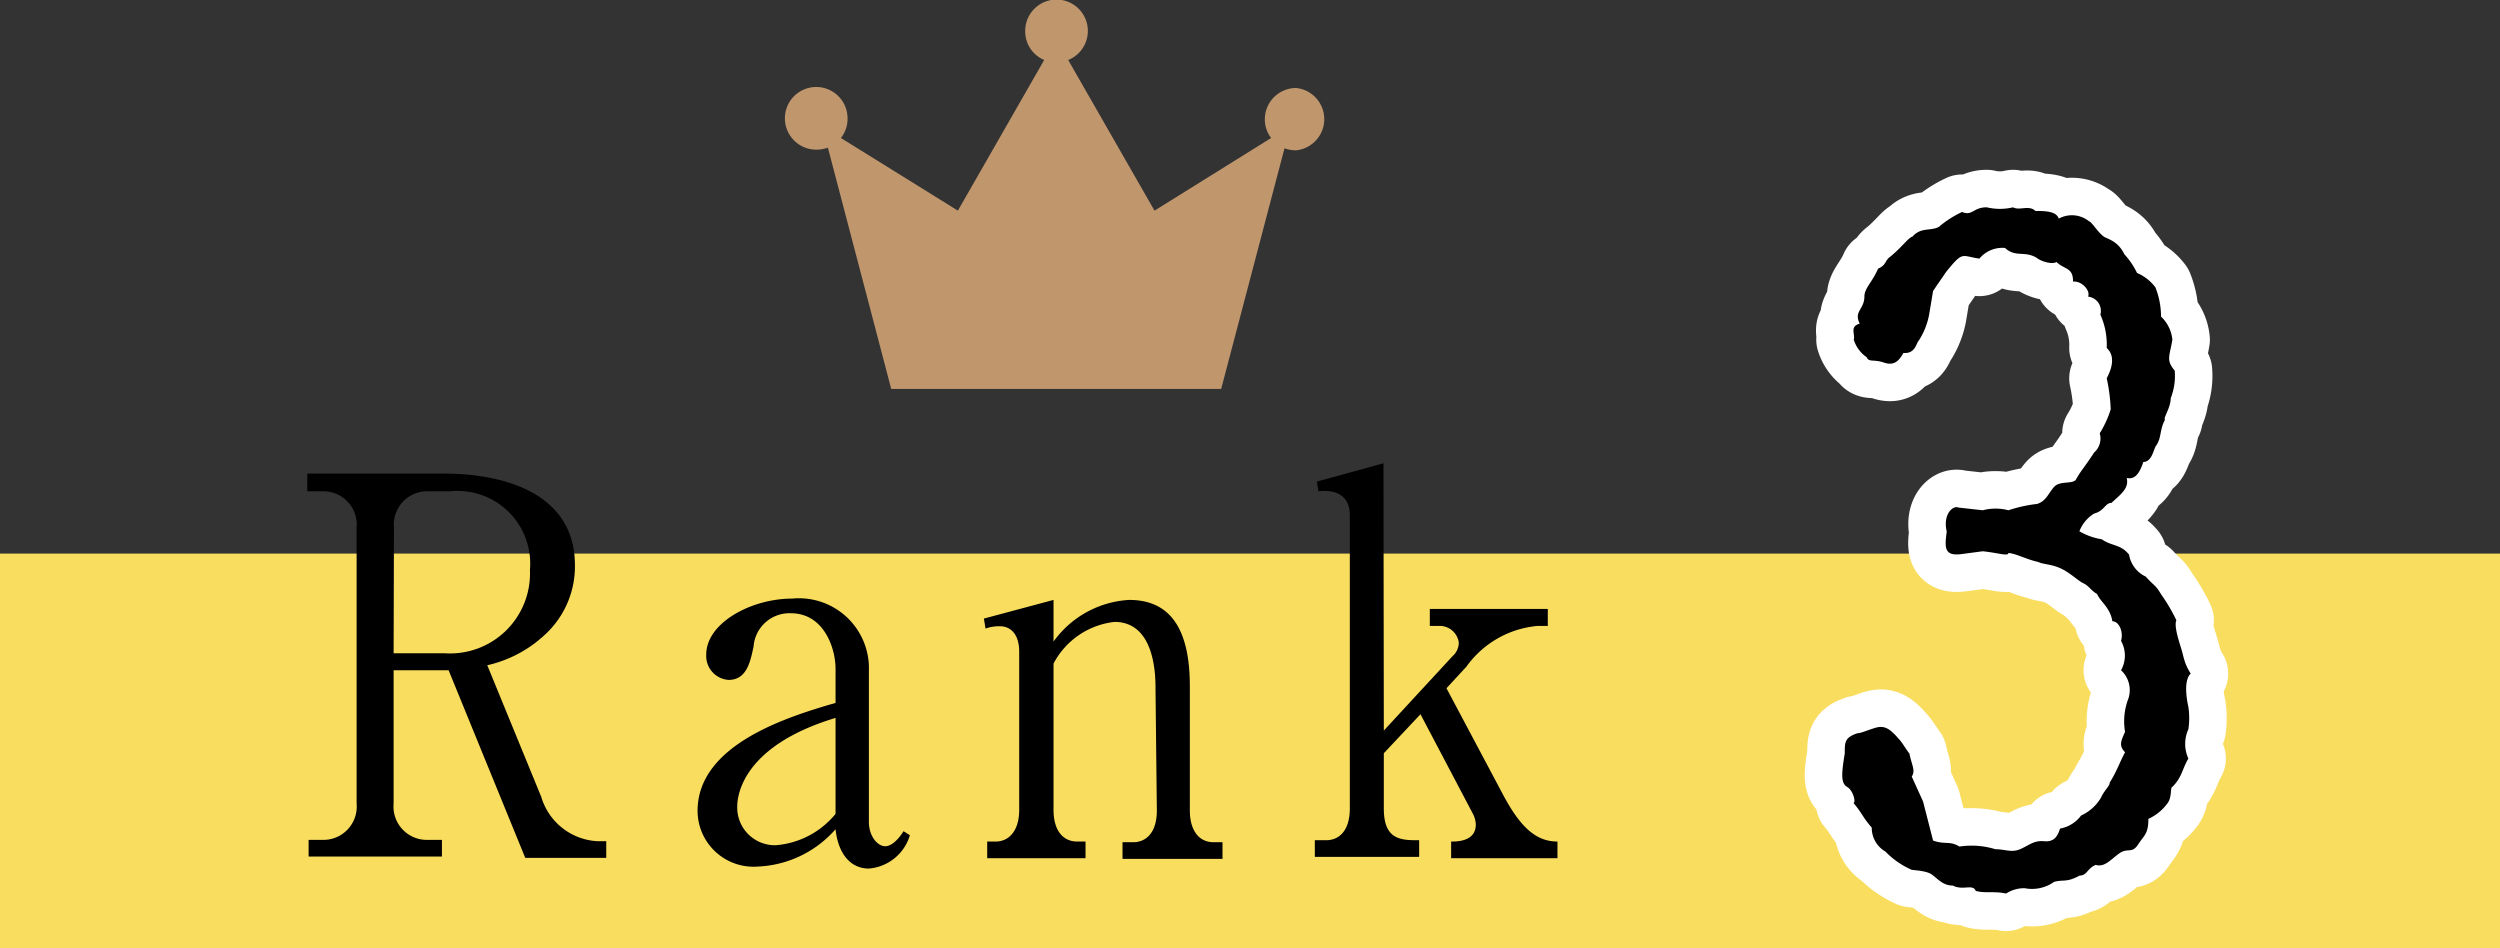 <svg xmlns="http://www.w3.org/2000/svg" width="75.01" height="28.45" viewBox="0 0 75.01 28.45"><rect x="0" y="0" width="75.01" height="28.45" fill="#333333" stroke="none"/><defs><style>.cls-1{fill:#f9dd5f;}.cls-2{fill:none;stroke:#fff;stroke-linecap:round;stroke-linejoin:round;stroke-width:2.25px;}.cls-3{fill:#c0966d;}</style></defs><g id="レイヤー_2" data-name="レイヤー 2"><g id="レイヤー_1-2" data-name="レイヤー 1"><rect class="cls-1" y="16.61" width="75.01" height="11.84"/><path d="M13.33,14.21c1.74,0,3.92.56,3.92,2.75a2.78,2.78,0,0,1-.94,2.12,3.73,3.73,0,0,1-1.69.88l1.62,3.95a1.86,1.86,0,0,0,1.7,1.33h.25v.5H15.76l-2.3-5.63H11.81v4a1,1,0,0,0,1,1.09h.45v.5h-4v-.5h.44a1,1,0,0,0,1-1.09V15.83a1,1,0,0,0-1-1.09H9.22v-.53ZM11.81,19.6h1.52a2.4,2.4,0,0,0,2.57-2.5,2.18,2.18,0,0,0-2.39-2.36h-.69a1,1,0,0,0-1,1.09Z"/><path d="M27.3,25.06a1.4,1.4,0,0,1-1.23,1c-.59,0-.93-.5-1-1.18A3.28,3.28,0,0,1,22.74,26a1.68,1.68,0,0,1-1.81-1.67c0-2,2.73-2.83,4.14-3.24V20.07c0-.64-.36-1.67-1.34-1.67a1.08,1.08,0,0,0-1.12,1c-.1.47-.21,1-.75,1a.72.72,0,0,1-.67-.76c0-.95,1.35-1.68,2.58-1.68a2.1,2.1,0,0,1,2.3,2.17v4.53c0,.43.26.73.49.73s.45-.29.55-.45Zm-2.23-3.52c-2.95.89-2.95,2.5-2.95,2.67a1.13,1.13,0,0,0,1.16,1.15,2.58,2.58,0,0,0,1.79-.94Z"/><path d="M34.67,20.66c0-.35,0-2-1.23-2a2.36,2.36,0,0,0-1.83,1.25v4.39c0,.65.31.95.71.95h.25v.5H29.62v-.5h.25c.41,0,.71-.33.71-.95V19.55c0-.5-.24-.76-.58-.76a1.18,1.18,0,0,0-.43.07l-.05-.3L31.61,18v1.25A3,3,0,0,1,33.88,18c1.32,0,1.82,1,1.82,2.59v3.73c0,.59.27.95.71.95h.27v.5h-3v-.5H34c.39,0,.71-.29.71-.95Z"/><path d="M41.52,21.92l2.06-2.23a.55.55,0,0,0,.19-.41.58.58,0,0,0-.6-.5H42.9v-.51h3.54v.51h-.3A2.94,2.94,0,0,0,44,20l-.6.65,1.69,3.18c.48.9.94,1.42,1.64,1.42v.5H43.54v-.5c.17,0,.74,0,.74-.51a.75.75,0,0,0-.08-.31l-1.58-3-1.1,1.17v1.66c0,.95.52.95,1.06.95v.5H39.45v-.5h.34c.4,0,.71-.3.71-.95v-8.8c0-.66-.51-.77-.94-.72l-.05-.29,2-.55Z"/><path class="cls-2" d="M55.63,10.14c0-.19-.1-.35.17-.43-.19-.37.14-.42.14-.82,0-.24.24-.43.41-.83.26-.11.19-.24.38-.37.36-.3.53-.56.65-.59.26-.29.53-.16.79-.29a3.06,3.06,0,0,1,.7-.45c.31.13.33-.14.74-.14a1.69,1.69,0,0,0,.79,0c.19.11.48-.08.67.11.27,0,.63,0,.7.23a.82.82,0,0,1,.91.08c.07,0,.31.4.48.48s.41.16.58.51a2.3,2.3,0,0,1,.38.56,1.36,1.36,0,0,1,.55.43,2.4,2.4,0,0,1,.17.88,1.1,1.1,0,0,1,.34.69c-.08.5-.2.61.07.93a1.84,1.84,0,0,1-.12.83c0,.29-.24.61-.17.64-.17.32-.1.53-.26.77-.08.08-.12.5-.39.5-.07.19-.19.56-.5.48.07.3-.14.46-.46.75-.19,0-.21.24-.52.32a1.08,1.08,0,0,0-.44.53,1.92,1.92,0,0,0,.67.24c.32.22.56.14.82.46a.89.89,0,0,0,.5.66c.27.3.29.24.46.53a5.23,5.23,0,0,1,.46.78c-.08.18.09.66.16.9s.08.4.27.7c-.19.18-.15.64-.07,1a2.3,2.3,0,0,1,0,.67,1.06,1.06,0,0,0,0,.88c-.19.32-.19.56-.48.85-.07,0,0,.32-.16.51a1.47,1.47,0,0,1-.56.45c0,.45-.12.48-.31.77s-.31.08-.57.27-.44.42-.7.34c-.26.11-.26.32-.48.32-.41.22-.48.11-.77.19a1.14,1.14,0,0,1-.88.19,1,1,0,0,0-.56.16c-.36-.08-.64,0-.91-.08-.09-.22-.38,0-.69-.16-.36,0-.51-.3-.72-.38s-.51-.08-.53-.1a2.5,2.5,0,0,1-.77-.54.82.82,0,0,1-.41-.72c-.26-.29-.28-.42-.55-.74.08,0,0-.37-.19-.48s-.17-.4-.07-1c0-.35,0-.48.38-.61.1,0,.27-.08.53-.16s.43,0,.7.32c.09.08.24.34.33.45.07.35.19.51.07.69l.34.75L58,25.22c.36.13.5,0,.79.18a2.45,2.45,0,0,1,1.08.08c.29,0,.48.11.74,0s.41-.27.72-.24.41-.16.48-.38a1,1,0,0,0,.63-.39,1.34,1.34,0,0,0,.6-.54c.09-.21.26-.34.26-.45.22-.35.29-.59.46-.91-.17-.18-.15-.29,0-.61a1.9,1.9,0,0,1,.1-1,.81.81,0,0,0-.22-.85.9.9,0,0,0,0-.88c.08-.29-.07-.59-.26-.59-.07-.42-.36-.58-.46-.82-.16-.08-.24-.24-.41-.32s-.4-.32-.69-.45-.5-.11-.67-.19c-.36-.08-.63-.24-.89-.27,0,.11-.29,0-.77-.05l-.6.08c-.55.08-.55-.16-.48-.67-.12-.5.17-.8.36-.72l.72.08a1.51,1.51,0,0,1,.77,0,4.3,4.3,0,0,1,.86-.19c.27-.08.34-.32.51-.51s.53-.08.65-.21c.16-.29.26-.37.55-.82A.56.56,0,0,0,63,13a3.06,3.06,0,0,0,.33-.72,5.27,5.27,0,0,0-.12-.93c.27-.51.15-.77,0-.91a2.22,2.22,0,0,0-.19-1,.43.43,0,0,0-.37-.54c.08-.18-.19-.48-.45-.45,0-.43-.24-.35-.5-.59-.1.08-.44,0-.6-.13-.36-.21-.63,0-.94-.29a.89.89,0,0,0-.77.32c-.55-.08-.48-.24-1,.4L58,8.73l-.12.72a2.18,2.18,0,0,1-.31.77c-.08.08-.1.4-.46.37-.12.21-.26.4-.58.29s-.45,0-.52-.16a1,1,0,0,1-.39-.53Z"/><path d="M55.63,10.14c0-.19-.1-.35.17-.43-.19-.37.14-.42.14-.82,0-.24.24-.43.41-.83.26-.11.19-.24.38-.37.36-.3.53-.56.65-.59.26-.29.53-.16.79-.29a3.06,3.06,0,0,1,.7-.45c.31.13.33-.14.74-.14a1.69,1.69,0,0,0,.79,0c.19.11.48-.08.67.11.27,0,.63,0,.7.23a.82.82,0,0,1,.91.08c.07,0,.31.4.48.48s.41.16.58.51a2.3,2.3,0,0,1,.38.56,1.36,1.36,0,0,1,.55.43,2.4,2.4,0,0,1,.17.88,1.1,1.1,0,0,1,.34.69c-.08.5-.2.61.07.93a1.84,1.84,0,0,1-.12.83c0,.29-.24.61-.17.64-.17.32-.1.53-.26.77-.08.08-.12.5-.39.5-.07.19-.19.56-.5.48.07.3-.14.46-.46.75-.19,0-.21.24-.52.32a1.08,1.08,0,0,0-.44.53,1.92,1.92,0,0,0,.67.24c.32.22.56.14.82.46a.89.89,0,0,0,.5.66c.27.3.29.24.46.53a5.23,5.23,0,0,1,.46.78c-.08.18.09.66.16.9s.08.4.27.7c-.19.18-.15.64-.07,1a2.3,2.3,0,0,1,0,.67,1.06,1.06,0,0,0,0,.88c-.19.32-.19.56-.48.85-.07,0,0,.32-.16.51a1.47,1.47,0,0,1-.56.45c0,.45-.12.48-.31.77s-.31.08-.57.27-.44.42-.7.34c-.26.11-.26.32-.48.32-.41.22-.48.11-.77.19a1.14,1.14,0,0,1-.88.19,1,1,0,0,0-.56.16c-.36-.08-.64,0-.91-.08-.09-.22-.38,0-.69-.16-.36,0-.51-.3-.72-.38s-.51-.08-.53-.1a2.5,2.5,0,0,1-.77-.54.82.82,0,0,1-.41-.72c-.26-.29-.28-.42-.55-.74.08,0,0-.37-.19-.48s-.17-.4-.07-1c0-.35,0-.48.38-.61.1,0,.27-.08.53-.16s.43,0,.7.32c.09.08.24.34.33.45.07.35.19.51.07.69l.34.75L58,25.22c.36.13.5,0,.79.18a2.45,2.45,0,0,1,1.08.08c.29,0,.48.11.74,0s.41-.27.72-.24.41-.16.48-.38a1,1,0,0,0,.63-.39,1.34,1.34,0,0,0,.6-.54c.09-.21.26-.34.26-.45.22-.35.29-.59.46-.91-.17-.18-.15-.29,0-.61a1.9,1.9,0,0,1,.1-1,.81.81,0,0,0-.22-.85.9.9,0,0,0,0-.88c.08-.29-.07-.59-.26-.59-.07-.42-.36-.58-.46-.82-.16-.08-.24-.24-.41-.32s-.4-.32-.69-.45-.5-.11-.67-.19c-.36-.08-.63-.24-.89-.27,0,.11-.29,0-.77-.05l-.6.08c-.55.08-.55-.16-.48-.67-.12-.5.17-.8.36-.72l.72.08a1.51,1.51,0,0,1,.77,0,4.3,4.3,0,0,1,.86-.19c.27-.08.34-.32.51-.51s.53-.08.65-.21c.16-.29.26-.37.55-.82A.56.56,0,0,0,63,13a3.06,3.06,0,0,0,.33-.72,5.27,5.27,0,0,0-.12-.93c.27-.51.15-.77,0-.91a2.22,2.22,0,0,0-.19-1,.43.43,0,0,0-.37-.54c.08-.18-.19-.48-.45-.45,0-.43-.24-.35-.5-.59-.1.08-.44,0-.6-.13-.36-.21-.63,0-.94-.29a.89.89,0,0,0-.77.32c-.55-.08-.48-.24-1,.4L58,8.73l-.12.72a2.18,2.18,0,0,1-.31.77c-.08.08-.1.4-.46.37-.12.21-.26.4-.58.29s-.45,0-.52-.16a1,1,0,0,1-.39-.53Z"/><path class="cls-3" d="M38.89,2.64a.94.94,0,0,0-.94.94.9.9,0,0,0,.19.56l-3.5,2.18L32.05,1.8A.94.94,0,1,0,30.76.94a.93.93,0,0,0,.57.86L28.74,6.32,25.23,4.14a.91.91,0,0,0,.2-.58.94.94,0,1,0-.93.93,1,1,0,0,0,.34-.06l1.9,7.24h9.9l1.9-7.22a1,1,0,0,0,.35.06.94.94,0,0,0,0-1.87Z"/></g></g></svg>